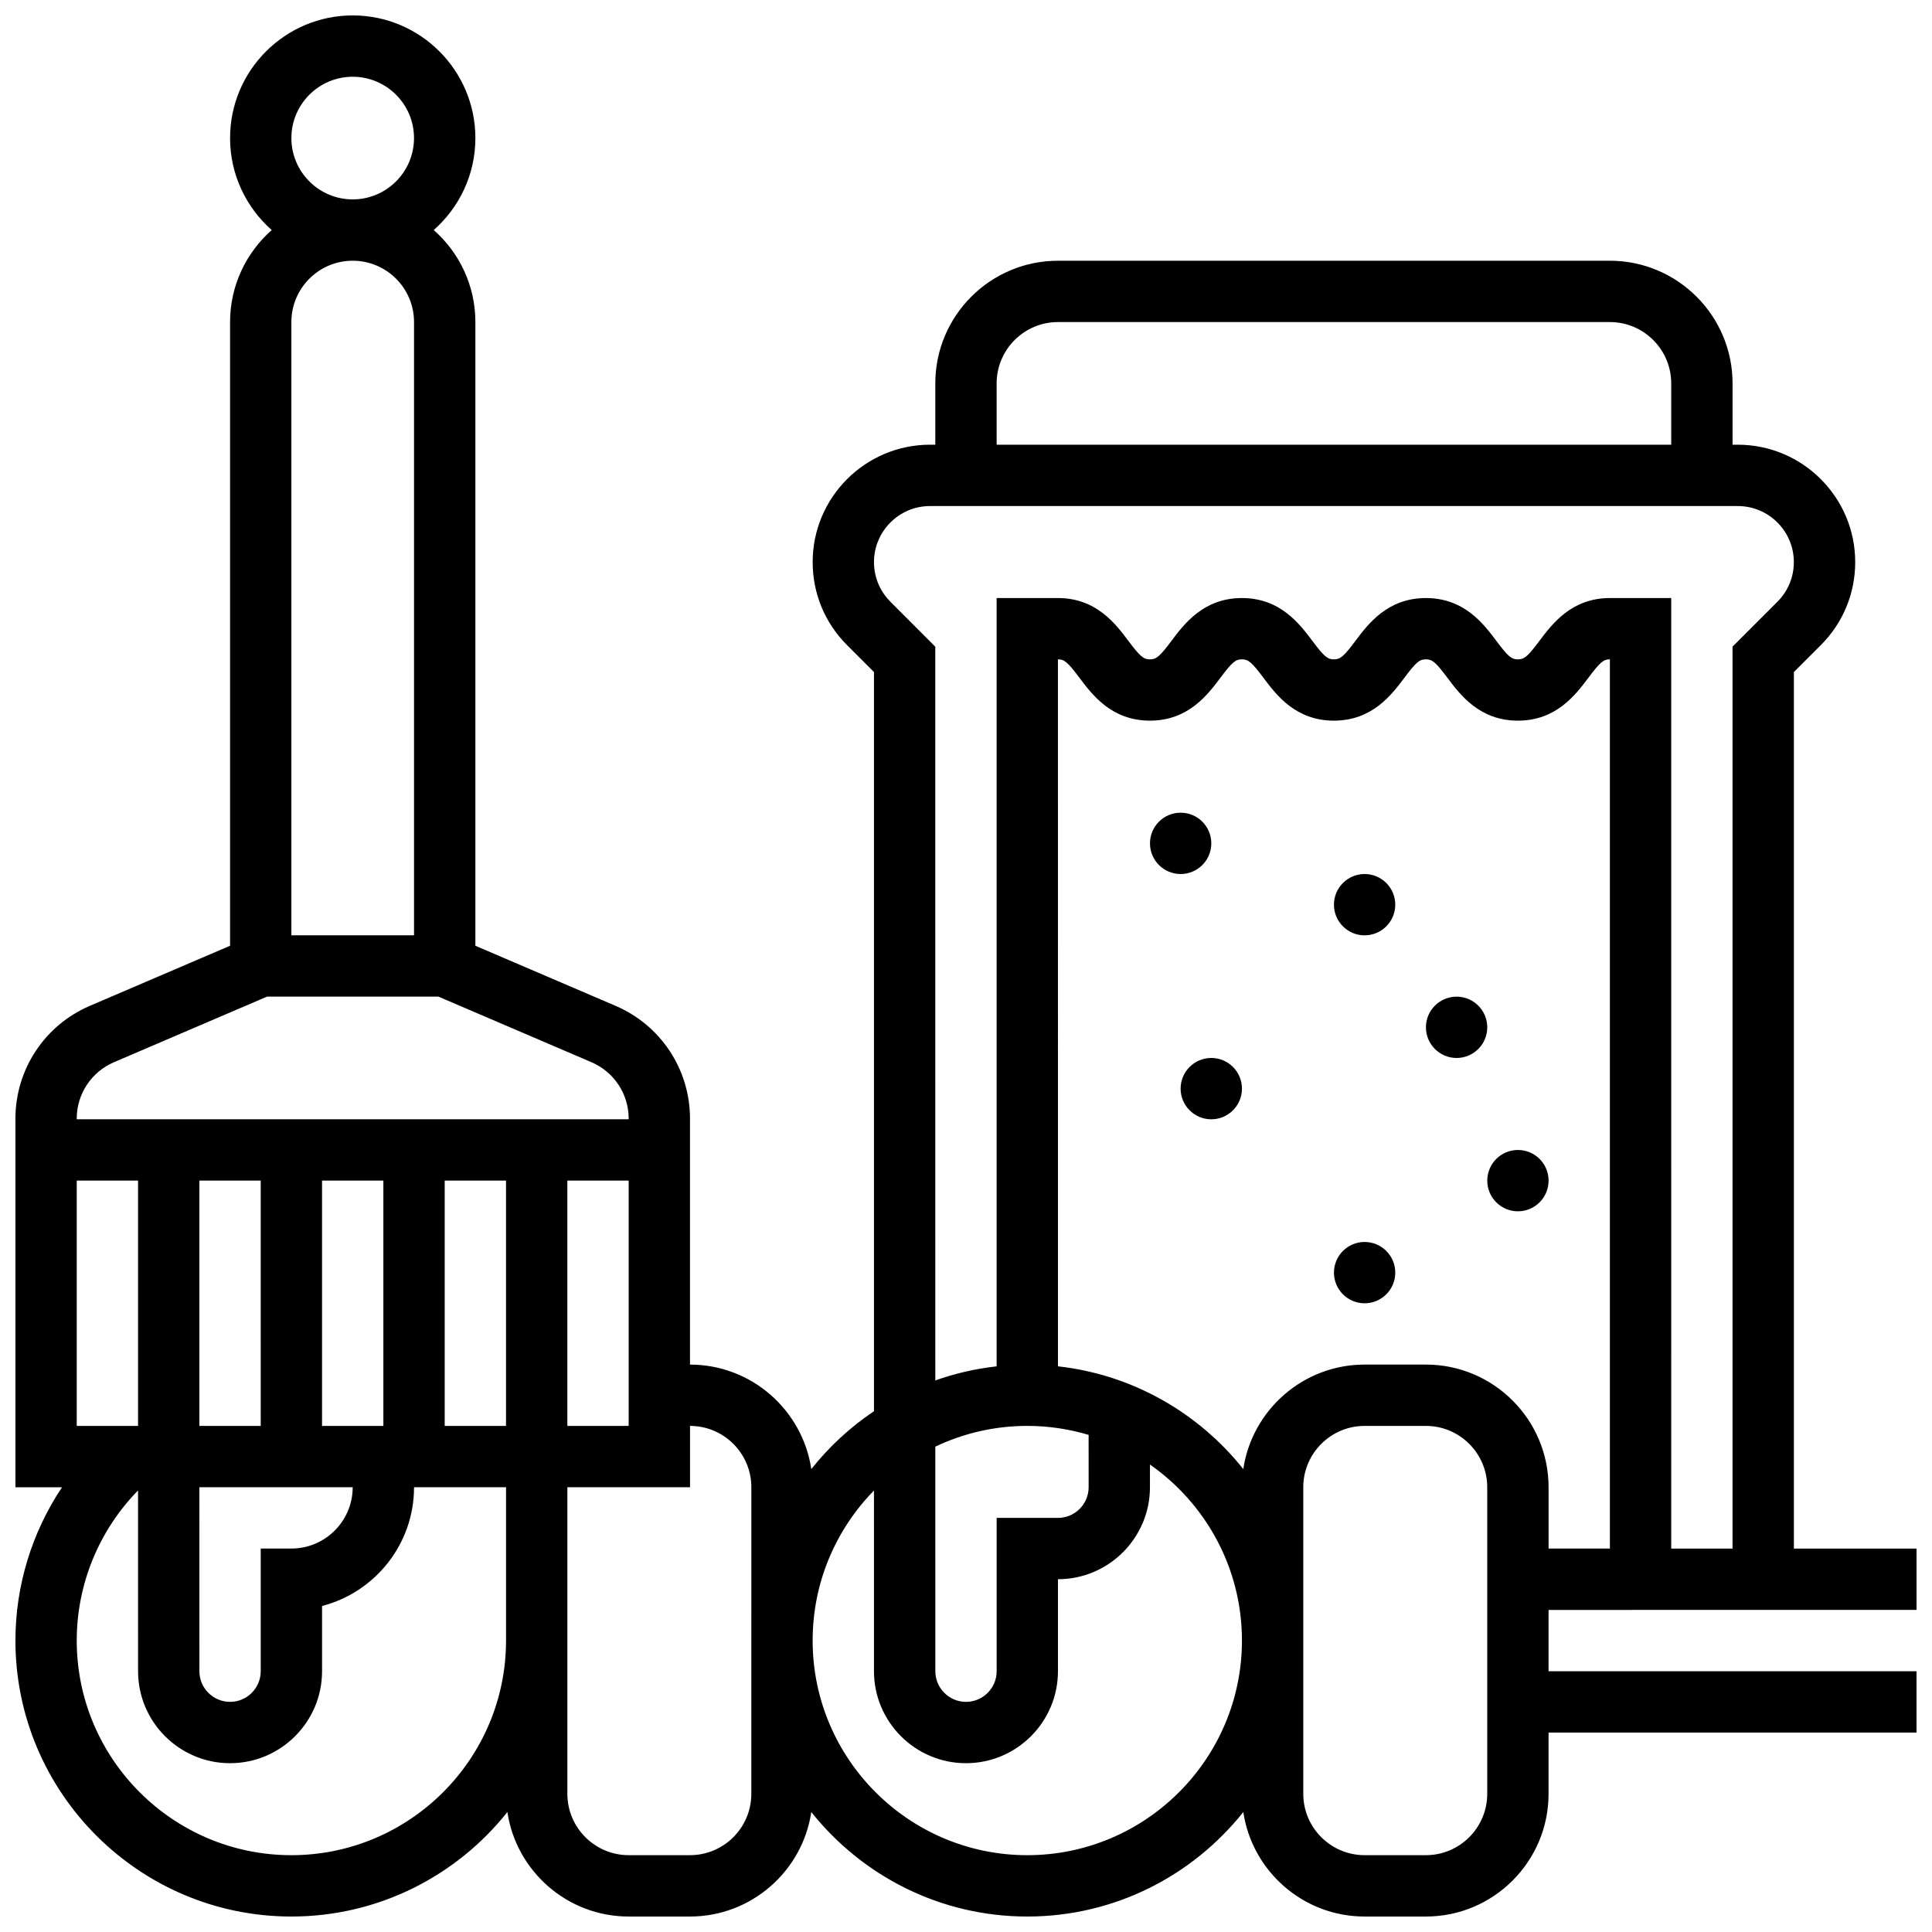 <?xml version="1.0" encoding="UTF-8"?>
<!-- Uploaded to: ICON Repo, www.iconrepo.com, Generator: ICON Repo Mixer Tools -->
<svg width="800px" height="800px" version="1.1" viewBox="144 144 512 512" xmlns="http://www.w3.org/2000/svg">
 <defs>
  <clipPath id="a">
   <path d="m148.09 148.09h503.81v503.81h-503.81z"/>
  </clipPath>
 </defs>
 <g clip-path="url(#a)">
  <path d="m651.9 570.64v-16.25h-32.504v-232.29l7.141-7.141c5.875-5.875 9.113-13.688 9.113-21.996 0-17.156-13.957-31.113-31.109-31.113h-1.395v-16.25c0-17.922-14.582-32.504-32.504-32.504h-146.27c-17.922 0-32.504 14.582-32.504 32.504v16.25h-1.395c-17.152 0-31.109 13.957-31.109 31.109 0 8.312 3.234 16.121 9.109 21.996l7.141 7.141v195.89c-6.301 4.227-11.898 9.41-16.609 15.336-2.328-15.648-15.855-27.691-32.145-27.691v-65.184c0-13.02-7.734-24.746-19.699-29.875l-37.18-15.938v-165.29c0-9.703-4.277-18.418-11.039-24.379 6.762-5.957 11.039-14.672 11.039-24.375 0-17.922-14.582-32.504-32.504-32.504-17.926 0-32.504 14.582-32.504 32.504 0 9.703 4.277 18.418 11.039 24.379-6.762 5.961-11.039 14.676-11.039 24.375v165.29l-37.184 15.934c-11.965 5.133-19.699 16.863-19.699 29.879v97.691h12.344c-7.961 11.918-12.344 26.031-12.344 40.629 0 40.324 32.809 73.133 73.133 73.133 23.164 0 43.832-10.836 57.242-27.691 2.332 15.648 15.855 27.691 32.145 27.691h16.25c16.289 0 29.812-12.043 32.145-27.691 13.414 16.855 34.078 27.691 57.242 27.691s43.832-10.836 57.242-27.691c2.332 15.648 15.855 27.691 32.145 27.691h16.25c17.922 0 32.504-14.582 32.504-32.504v-16.25h97.512v-16.25h-97.512v-16.25zm-243.78-325.04c0-8.961 7.293-16.25 16.25-16.25h146.27c8.961 0 16.25 7.293 16.25 16.25v16.25h-178.77zm-28.152 57.867c-2.805-2.805-4.352-6.539-4.352-10.504 0-8.191 6.664-14.855 14.855-14.855h214.06c8.191 0 14.855 6.664 14.855 14.855 0 3.969-1.547 7.699-4.352 10.508l-11.895 11.898v239.02h-16.25l-0.004-251.9h-16.25c-10.156 0-15.293 6.848-18.691 11.375-3.074 4.102-3.981 4.875-5.691 4.875-1.711 0-2.613-0.773-5.688-4.875-3.398-4.531-8.535-11.375-18.691-11.375s-15.293 6.848-18.691 11.375c-3.074 4.102-3.981 4.875-5.688 4.875-1.707 0-2.613-0.773-5.688-4.875-3.398-4.531-8.531-11.375-18.691-11.375-10.156 0-15.293 6.848-18.688 11.375-3.074 4.102-3.981 4.875-5.688 4.875s-2.613-0.773-5.688-4.875c-3.394-4.531-8.527-11.375-18.688-11.375h-16.25v203.61c-5.633 0.625-11.074 1.895-16.25 3.731l-0.004-194.45zm11.898 223.91c7.394-3.523 15.656-5.5 24.379-5.5 5.648 0 11.098 0.84 16.25 2.379l0.004 13.875c0 4.481-3.644 8.125-8.125 8.125h-16.25v40.629c0 4.481-3.644 8.125-8.125 8.125-4.481 0-8.125-3.644-8.125-8.125zm-227.53-70.508h16.25v65.008h-16.25zm81.262 0v65.008h-16.254v-65.008zm-32.504 65.008h-16.254v-65.008h16.25zm-16.254 16.254h40.629c0 8.961-7.293 16.25-16.25 16.25h-8.125v32.504c0 4.481-3.644 8.125-8.125 8.125-4.481 0-8.125-3.644-8.125-8.125zm65.008-81.262h16.25v65.008h-16.25zm32.504 0h16.25v65.008h-16.25zm-73.133-276.28c0-8.961 7.293-16.25 16.25-16.25 8.961 0 16.25 7.293 16.25 16.25 0 8.961-7.293 16.25-16.25 16.25-8.957 0-16.25-7.289-16.25-16.25zm32.504 48.754v162.52h-32.504v-162.52c0-8.961 7.293-16.25 16.25-16.25 8.965 0 16.254 7.289 16.254 16.25zm-79.535 196.16 40.574-17.387h45.418l40.574 17.387c5.984 2.566 9.852 8.43 9.852 14.938v0.18h-146.27v-0.18c0-6.508 3.867-12.371 9.852-14.938zm47.031 210.14c-31.363 0-56.883-25.516-56.883-56.883 0-14.918 5.887-29.184 16.25-39.781l0.004 47.906c0 13.441 10.934 24.379 24.379 24.379 13.441 0 24.379-10.938 24.379-24.379v-17.281c14.004-3.617 24.379-16.359 24.379-31.477h24.379v40.629c-0.004 31.371-25.523 56.887-56.887 56.887zm121.89-16.254c0 8.961-7.293 16.25-16.25 16.25h-16.25c-8.961 0-16.25-7.293-16.25-16.25v-81.258h32.504v-16.25c8.961 0 16.25 7.293 16.25 16.25zm73.133 16.254c-31.363 0-56.883-25.516-56.883-56.883 0-15.461 6.207-29.492 16.25-39.754l0.004 47.879c0 13.441 10.934 24.379 24.379 24.379 13.441 0 24.379-10.938 24.379-24.379v-24.379c13.441 0 24.379-10.938 24.379-24.379v-6.012c14.723 10.293 24.379 27.355 24.379 46.641-0.004 31.371-25.523 56.887-56.887 56.887zm121.89-16.254c0 8.961-7.293 16.25-16.25 16.25h-16.25c-8.961 0-16.25-7.293-16.25-16.25v-81.258c0-8.961 7.293-16.25 16.25-16.25h16.25c8.961 0 16.25 7.293 16.25 16.25zm-16.254-113.76h-16.25c-16.289 0-29.812 12.043-32.145 27.691-11.82-14.855-29.277-25.027-49.113-27.23l-0.004-187.36c1.707 0 2.613 0.773 5.688 4.875 3.398 4.531 8.531 11.375 18.688 11.375s15.293-6.848 18.691-11.375c3.074-4.102 3.981-4.875 5.688-4.875 1.707 0 2.613 0.773 5.688 4.875 3.398 4.531 8.531 11.375 18.688 11.375s15.293-6.848 18.688-11.375c3.074-4.102 3.981-4.875 5.688-4.875 1.711 0 2.613 0.773 5.691 4.875 3.398 4.527 8.535 11.375 18.691 11.375s15.293-6.848 18.691-11.375c3.074-4.102 3.981-4.875 5.691-4.875v235.65h-16.25v-16.25c-0.004-17.922-14.582-32.504-32.508-32.504z"/>
 </g>
 <path d="m465.01 367.5c0 4.488-3.641 8.125-8.129 8.125-4.488 0-8.125-3.637-8.125-8.125 0-4.488 3.637-8.129 8.125-8.129 4.488 0 8.129 3.641 8.129 8.129"/>
 <path d="m513.76 383.75c0 4.488-3.637 8.125-8.125 8.125s-8.125-3.637-8.125-8.125c0-4.488 3.637-8.125 8.125-8.125s8.125 3.637 8.125 8.125"/>
 <path d="m473.13 432.5c0 4.484-3.641 8.125-8.125 8.125-4.488 0-8.129-3.641-8.129-8.125 0-4.488 3.641-8.129 8.129-8.129 4.484 0 8.125 3.641 8.125 8.129"/>
 <path d="m513.76 481.26c0 4.488-3.637 8.125-8.125 8.125s-8.125-3.637-8.125-8.125c0-4.488 3.637-8.125 8.125-8.125s8.125 3.637 8.125 8.125"/>
 <path d="m554.39 456.88c0 4.488-3.637 8.129-8.125 8.129s-8.125-3.641-8.125-8.129c0-4.488 3.637-8.125 8.125-8.125s8.125 3.637 8.125 8.125"/>
 <path d="m538.14 416.25c0 4.488-3.641 8.125-8.125 8.125-4.488 0-8.129-3.637-8.129-8.125s3.641-8.125 8.129-8.125c4.484 0 8.125 3.637 8.125 8.125"/>
</svg>